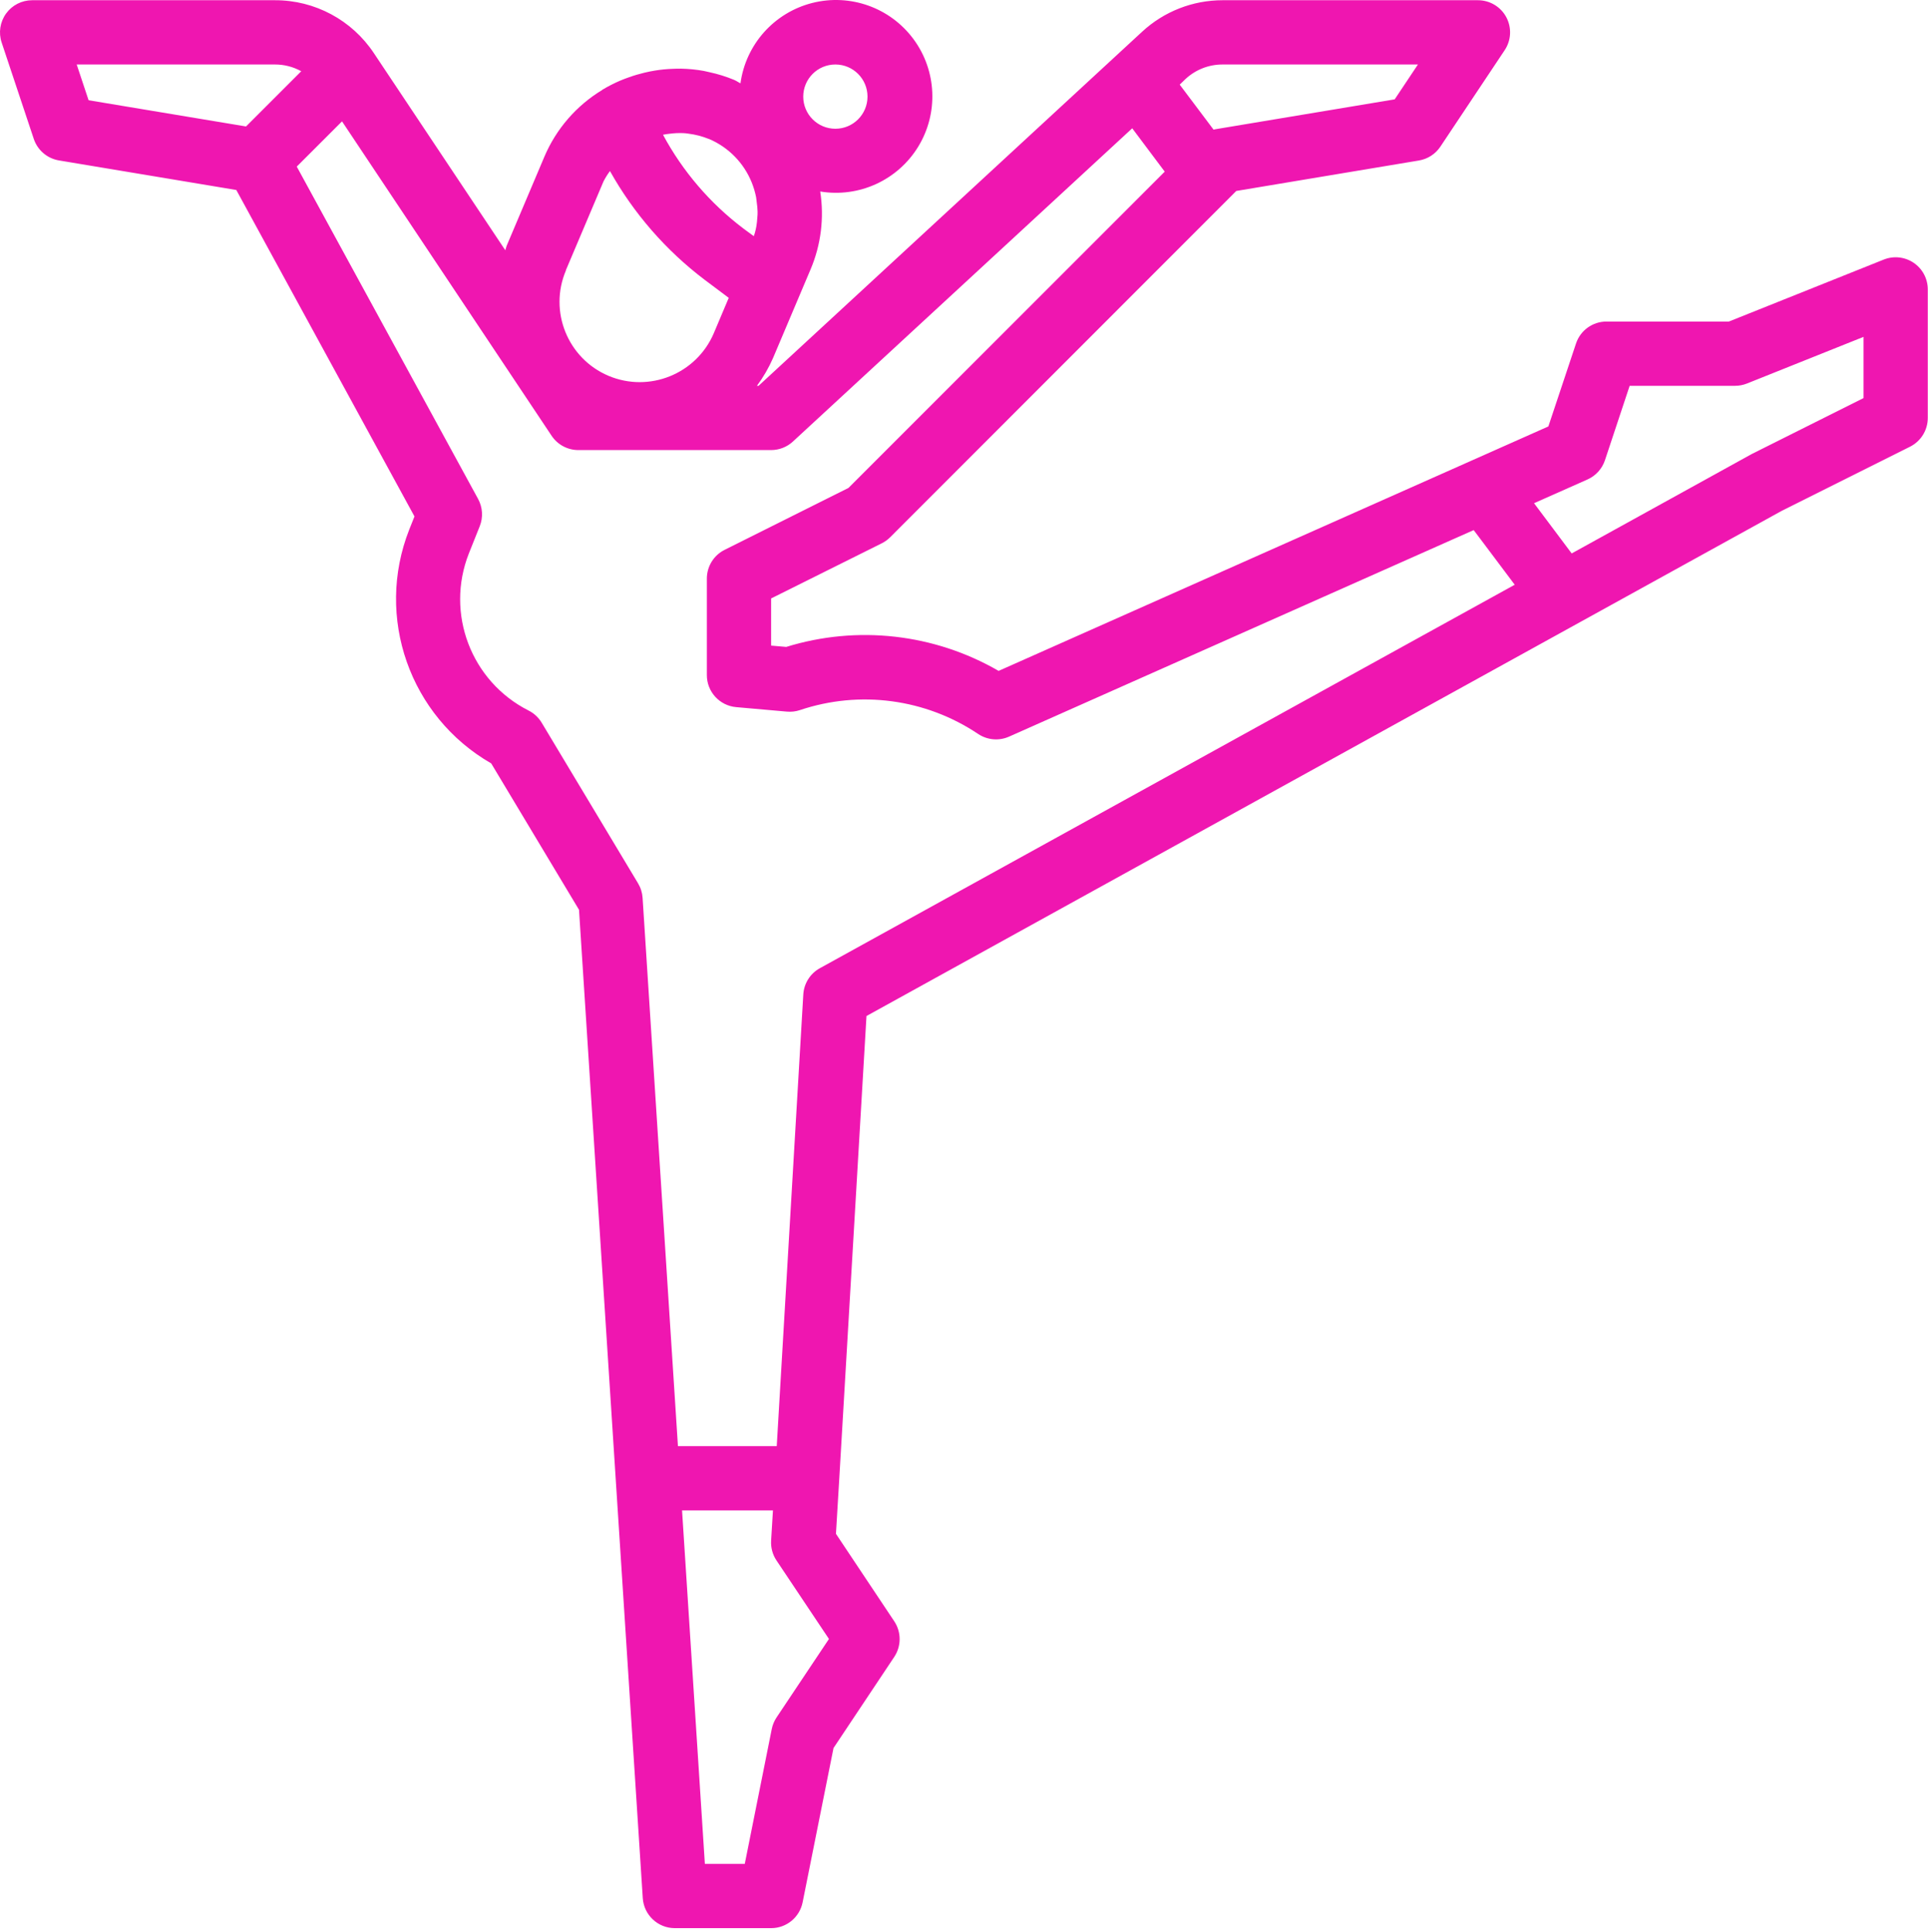 <?xml version="1.0" encoding="UTF-8"?> <svg xmlns="http://www.w3.org/2000/svg" width="480" height="481" viewBox="0 0 480 481" fill="none"> <path d="M476.435 65.424C474.236 63.935 471.439 63.635 468.971 64.623L430.417 80.047H399.955C396.51 80.043 393.452 82.25 392.366 85.519L385.484 106.161L366.209 114.731L248.62 167.014C232.599 157.745 213.433 155.582 195.747 161.046L191.978 160.718V148.981L219.553 135.24C220.319 134.849 221.022 134.342 221.631 133.736L306.192 49.136L307.79 47.539L353.265 39.954C355.444 39.59 357.374 38.345 358.6 36.505L374.599 12.508C376.243 10.055 376.403 6.899 375.017 4.29C373.626 1.685 370.911 0.056 367.959 0.056H304.399C296.967 0.048 289.803 2.849 284.347 7.895L277.547 14.171L188.854 96.045H188.451C190.037 93.901 191.377 91.589 192.451 89.147L198.603 74.614L201.801 67.064C204.395 60.951 205.227 54.233 204.203 47.672C213.839 49.269 223.479 44.867 228.584 36.54C233.688 28.213 233.235 17.62 227.439 9.758C221.643 1.899 211.664 -1.667 202.196 0.743C192.732 3.157 185.674 11.062 184.35 20.741C183.796 20.476 183.315 20.108 182.749 19.878C180.772 19.058 178.722 18.421 176.628 17.972C176.148 17.87 175.679 17.749 175.207 17.652C173.355 17.32 171.484 17.132 169.606 17.093C168.911 17.093 168.223 17.093 167.536 17.132C166.036 17.179 164.544 17.323 163.064 17.566C162.173 17.71 161.31 17.886 160.447 18.093C159.134 18.405 157.838 18.788 156.568 19.245C155.807 19.515 155.057 19.788 154.318 20.108C152.834 20.749 151.389 21.491 149.999 22.323L149.905 22.413C143.507 26.287 138.488 32.076 135.555 38.954L126.197 61.049C126.021 61.455 125.954 61.897 125.802 62.303L93.087 13.238C87.611 4.985 78.362 0.032 68.457 0.056H7.999C5.429 0.056 3.015 1.29 1.511 3.376C0.007 5.462 -0.403 8.141 0.41 10.582L8.409 34.579C9.346 37.388 11.756 39.45 14.678 39.938L58.833 47.297L103.191 128.569L101.879 131.85C93.314 153.625 102 178.388 122.291 190.043L144.152 226.484L153.311 368.527L160.025 472.515C160.294 476.714 163.77 479.987 167.981 480.002H191.978C195.783 480.002 199.06 477.327 199.817 473.601L207.516 435.16L222.631 412.483C224.424 409.792 224.424 406.288 222.631 403.601L208.121 381.838L208.922 368.519L215.722 252.93L392.893 155.14L443.528 127.202L475.525 111.204C478.236 109.848 479.95 107.075 479.946 104.044V72.048C479.946 69.392 478.634 66.912 476.435 65.424ZM295.17 19.651C297.677 17.327 300.978 16.042 304.399 16.054H353.011L347.227 24.733L302.646 32.162C302.47 32.185 302.298 32.22 302.126 32.267L293.705 21.069L295.17 19.651ZM166.696 33.298C167.813 33.15 168.942 33.095 170.071 33.138C170.508 33.138 170.949 33.212 171.399 33.275C173.121 33.486 174.812 33.923 176.421 34.579H176.476C181.362 36.642 185.217 40.579 187.182 45.504C187.639 46.656 187.994 47.847 188.237 49.066C188.315 49.464 188.33 49.867 188.389 50.281C188.51 51.078 188.584 51.878 188.611 52.679C188.611 53.151 188.611 53.624 188.549 54.097C188.51 54.851 188.428 55.6 188.307 56.343C188.221 56.823 188.108 57.303 187.987 57.784C187.901 58.127 187.772 58.463 187.666 58.799L185.022 56.846C176.773 50.601 169.965 42.657 165.063 33.548C165.583 33.435 166.141 33.353 166.696 33.298ZM207.977 16.054C212.394 16.054 215.976 19.636 215.976 24.053C215.976 28.471 212.394 32.052 207.977 32.052C203.559 32.052 199.977 28.471 199.977 24.053C199.977 19.636 203.559 16.054 207.977 16.054ZM140.89 67.248L150.256 45.152C150.717 44.254 151.252 43.395 151.858 42.586C157.763 53.132 165.786 62.346 175.422 69.646L181.429 74.149L177.71 82.949C173.375 93.096 161.657 97.838 151.487 93.557C141.324 89.241 136.582 77.508 140.89 67.341V67.248ZM19.095 16.054H68.457C70.746 16.05 72.995 16.628 74.999 17.734L61.251 31.482L22.056 24.955L19.095 16.054ZM193.322 427.567C192.744 428.438 192.342 429.414 192.138 430.438L185.42 464.004H175.484L169.805 376.014H192.435L191.978 383.541C191.877 385.279 192.342 387.001 193.306 388.45L206.379 408.01L193.322 427.567ZM204.114 241.029C201.712 242.353 200.157 244.818 199.993 247.556L193.38 360.016H168.782L159.982 223.519C159.9 222.242 159.513 221.004 158.857 219.91L134.86 179.915C134.075 178.61 132.938 177.556 131.579 176.876C117.283 169.631 110.851 152.699 116.725 137.791L119.436 131.006C120.318 128.795 120.17 126.3 119.029 124.21L73.882 41.473L85.15 30.213L137.328 108.481C138.812 110.708 141.312 112.043 143.984 112.043H191.978C193.99 112.043 195.927 111.286 197.403 109.923L281.882 31.939L289.975 42.731L211.242 121.464L180.405 136.88C177.691 138.236 175.98 141.005 175.98 144.04V168.037C175.964 172.193 179.136 175.669 183.276 176.036L195.908 177.153C197.001 177.251 198.103 177.122 199.145 176.778C214.062 171.759 230.462 173.954 243.535 182.723C245.816 184.242 248.714 184.492 251.222 183.379L366.889 131.967L368.705 134.369L377.11 145.567L204.114 241.029ZM463.948 99.1L436.088 113.043L391.292 137.775L381.918 125.272L395.237 119.355C397.295 118.437 398.873 116.695 399.58 114.555L405.724 96.045H431.952C432.971 96.045 433.983 95.85 434.928 95.475L463.948 83.863V99.1Z" fill="#EF16B0"></path> </svg> 